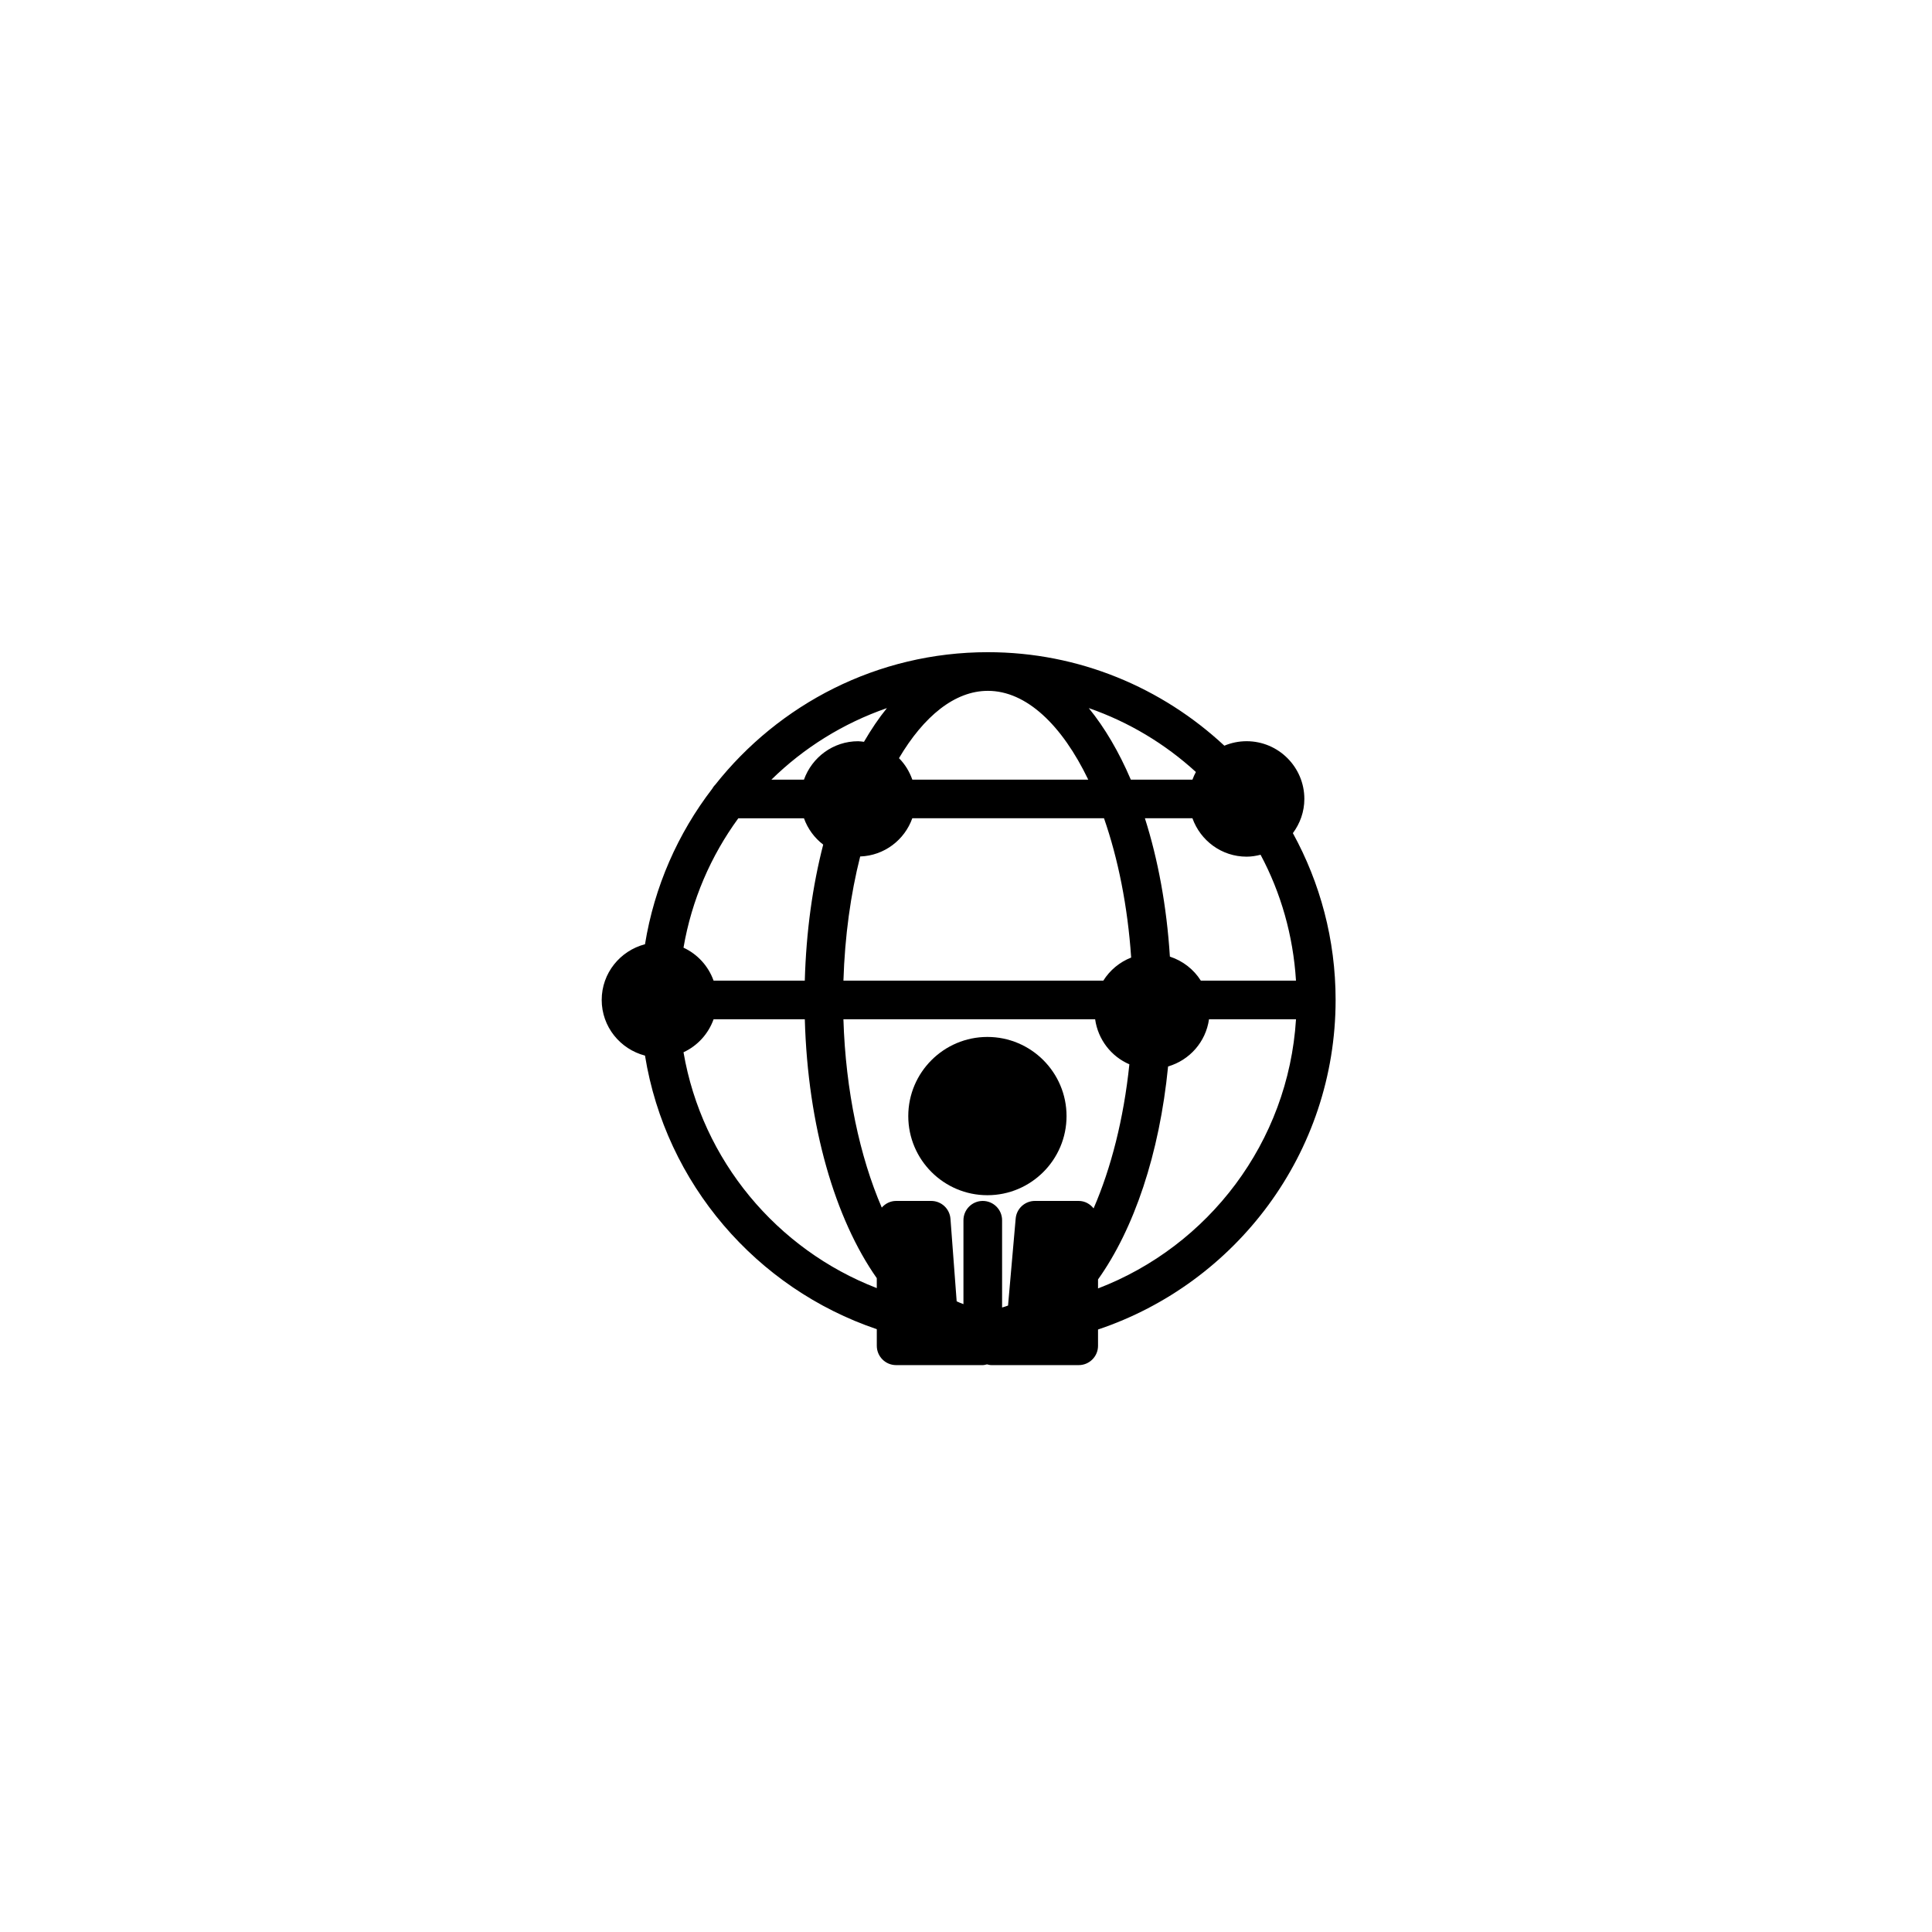 <?xml version="1.0" encoding="utf-8"?>
<!-- Generator: Adobe Illustrator 16.0.0, SVG Export Plug-In . SVG Version: 6.00 Build 0)  -->
<!DOCTYPE svg PUBLIC "-//W3C//DTD SVG 1.1//EN" "http://www.w3.org/Graphics/SVG/1.1/DTD/svg11.dtd">
<svg version="1.1" id="Layer_1" xmlns="http://www.w3.org/2000/svg" xmlns:xlink="http://www.w3.org/1999/xlink" x="0px" y="0px"
	 width="100px" height="100px" viewBox="0 0 100 100" enable-background="new 0 0 100 100" xml:space="preserve">
<g>
	<path d="M51.108,53.672c-2.258,0-4.096,1.837-4.096,4.096s1.837,4.096,4.096,4.096c2.259,0,4.096-1.837,4.096-4.096
		S53.367,53.672,51.108,53.672z"/>
	<path d="M64.525,38.365c-0.409,0-0.798,0.083-1.153,0.232c-3.216-2.993-7.511-4.84-12.24-4.84c-5.723,0-10.82,2.694-14.119,6.87
		c-0.063,0.059-0.107,0.131-0.153,0.204c-1.771,2.308-2.99,5.051-3.475,8.043c-1.285,0.334-2.241,1.494-2.241,2.882
		s0.956,2.548,2.241,2.882c1.074,6.631,5.771,12.052,11.998,14.16v0.86c0,0.552,0.448,1,1,1h4.486c0.077,0,0.146-0.022,0.218-0.039
		c0.074,0.018,0.146,0.039,0.224,0.039h4.523c0.552,0,1-0.448,1-1v-0.843c7.136-2.393,12.297-9.128,12.297-17.059
		c0-3.127-0.804-6.068-2.212-8.633c0.369-0.497,0.594-1.106,0.594-1.771C67.513,39.706,66.173,38.365,64.525,38.365z M62.155,50.758
		c-0.368-0.585-0.933-1.025-1.602-1.244c-0.165-2.616-0.617-5.035-1.293-7.161h2.46c0.414,1.155,1.508,1.988,2.804,1.988
		c0.25,0,0.491-0.04,0.723-0.099c1.05,1.964,1.687,4.173,1.833,6.515H62.155z M56.604,62.546c-0.183-0.23-0.454-0.386-0.77-0.386
		h-2.267c-0.519,0-0.951,0.396-0.996,0.913l-0.395,4.503c-0.103,0.032-0.204,0.077-0.308,0.1V63.16c0-0.552-0.448-1-1-1
		s-1,0.448-1,1v4.342c-0.118-0.045-0.235-0.089-0.351-0.146l-0.321-4.271c-0.039-0.522-0.474-0.925-0.997-0.925h-1.817
		c-0.298,0-0.558,0.137-0.742,0.344c-1.135-2.63-1.871-6.036-1.985-9.747h13.029c0.148,1.048,0.83,1.926,1.772,2.331
		C58.164,57.909,57.506,60.47,56.604,62.546z M36.935,50.758c-0.271-0.757-0.833-1.372-1.557-1.707
		c0.424-2.473,1.415-4.749,2.837-6.697h3.398c0.196,0.547,0.543,1.016,0.996,1.363c-0.55,2.13-0.882,4.507-0.953,7.041H36.935z
		 M61.721,40.354h-3.19c-0.616-1.442-1.351-2.689-2.176-3.703c2.076,0.72,3.954,1.854,5.544,3.307
		C61.831,40.085,61.771,40.216,61.721,40.354z M56.328,40.354h-9.106c-0.15-0.42-0.381-0.802-0.691-1.111
		c1.281-2.166,2.883-3.485,4.601-3.485C53.127,35.758,54.968,37.53,56.328,40.354z M44.719,38.396
		c-0.101-0.01-0.198-0.03-0.302-0.03c-1.295,0-2.39,0.833-2.804,1.988h-1.685c1.676-1.646,3.714-2.917,5.979-3.703
		C45.485,37.17,45.09,37.758,44.719,38.396z M44.523,44.331c1.249-0.044,2.296-0.854,2.698-1.978h9.922
		c0.729,2.094,1.226,4.557,1.406,7.21c-0.6,0.235-1.103,0.656-1.441,1.194H43.656C43.727,48.464,44.029,46.283,44.523,44.331z
		 M35.378,54.465c0.724-0.335,1.286-0.95,1.557-1.707h4.722c0.154,5.537,1.566,10.327,3.725,13.4v0.514
		C40.21,64.671,36.339,60.065,35.378,54.465z M56.834,66.689v-0.466c1.86-2.612,3.179-6.486,3.626-11.024
		c1.113-0.324,1.952-1.27,2.118-2.441h4.503C66.684,59.134,62.547,64.499,56.834,66.689z"/>
</g>
</svg>
